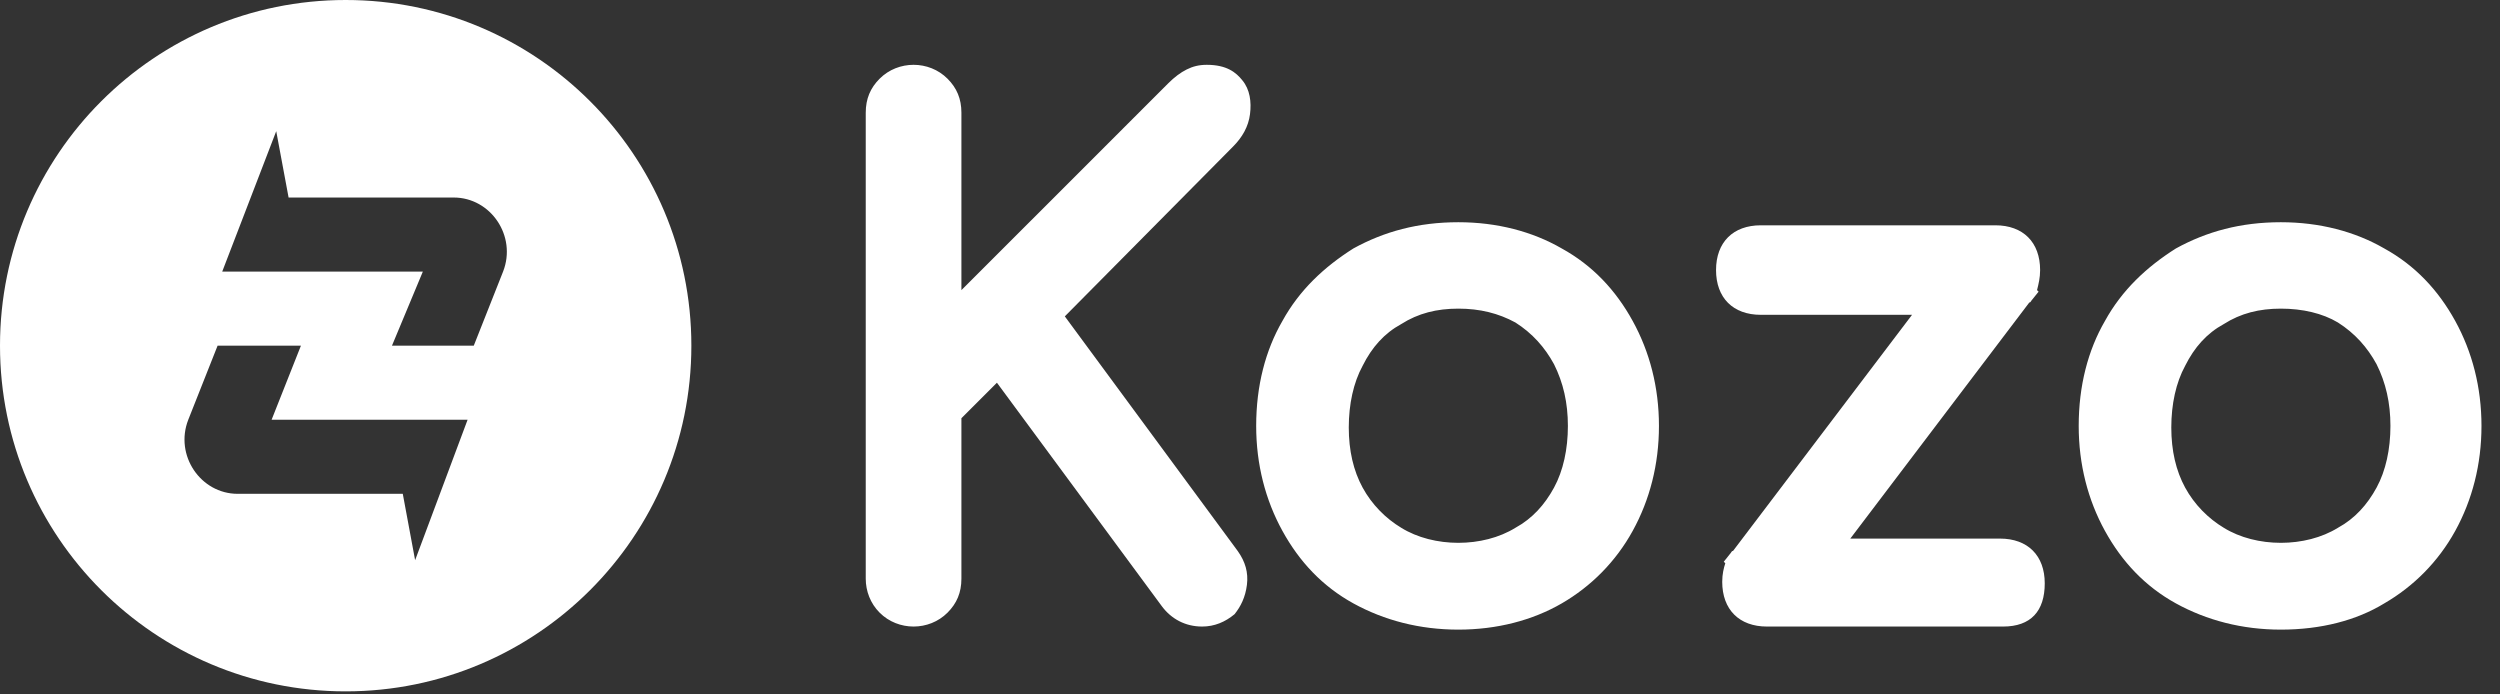 <svg width="108" height="30" viewBox="0 0 108 30" fill="none" xmlns="http://www.w3.org/2000/svg">
<rect x="0" y="0" width="108" height="30" fill="#333333" stroke="none"/>
<g clip-path="url(#clip0_156_1091)">
<path fill-rule="evenodd" clip-rule="evenodd" d="M29.867 14.933C29.867 23.181 23.181 29.867 14.933 29.867C6.686 29.867 0 23.181 0 14.933C0 6.686 6.686 0 14.933 0C23.181 0 29.867 6.686 29.867 14.933ZM19.533 8.533H15.6H12.467L11.933 5.667L9.6 11.733H10.667H13H14.333H18.267L16.933 14.933H20.467L21.733 11.733C22.333 10.2 21.2 8.533 19.6 8.533H19.533ZM20.2 18.133H19.2H16.8H15.667H11.733L13 14.933H9.4L8.133 18.133C7.533 19.667 8.667 21.333 10.267 21.333H10.467H14.4H17.4L17.933 24.2L20.2 18.133Z" fill="white"/>
<path d="M39.4 26.533C39 26.533 38.6 26.4 38.333 26.067C38 25.8 37.867 25.4 37.867 24.933V4.867C37.867 4.4 38 4.067 38.333 3.733C38.667 3.467 39 3.267 39.4 3.267C39.867 3.267 40.2 3.4 40.533 3.733C40.8 4 41 4.4 41 4.867V13.8L50.867 3.933C51.133 3.667 51.333 3.533 51.533 3.467C51.733 3.4 51.933 3.333 52.133 3.333C52.6 3.333 53 3.467 53.2 3.8C53.4 4.067 53.467 4.467 53.467 4.867C53.4 5.267 53.2 5.667 52.933 6L45.333 13.6L53 24.067C53.267 24.4 53.333 24.733 53.267 25.133C53.2 25.533 53.067 25.867 52.867 26.133C52.667 26.4 52.333 26.533 51.933 26.533C51.4 26.533 50.933 26.333 50.667 25.867L43.133 15.667L41 17.8V25C41 25.467 40.867 25.8 40.533 26.133C40.2 26.4 39.867 26.533 39.4 26.533Z" fill="white"/>
<path d="M51.933 27.067C51.2 27.067 50.6 26.733 50.2 26.2L43.067 16.533L41.533 18.067V25C41.533 25.6 41.333 26.067 40.933 26.467C40.133 27.267 38.8 27.267 38 26.467C37.6 26.067 37.4 25.533 37.4 25V4.867C37.4 4.267 37.6 3.8 38 3.4C38.8 2.6 40.133 2.6 40.933 3.4C41.333 3.8 41.533 4.267 41.533 4.867V12.533L50.467 3.6C50.733 3.333 51 3.133 51.267 3C51.533 2.867 51.8 2.8 52.133 2.8C53 2.8 53.4 3.133 53.667 3.467C54 3.867 54.067 4.4 54 4.933C53.933 5.467 53.667 5.933 53.267 6.333L46 13.667L53.467 23.8C53.8 24.267 53.933 24.733 53.867 25.267C53.8 25.8 53.6 26.2 53.333 26.533C52.933 26.867 52.467 27.067 51.933 27.067ZM43.133 14.867L51 25.6C51.2 25.933 51.467 26.067 51.867 26.067C52.2 26.067 52.333 25.933 52.4 25.867C52.533 25.667 52.667 25.467 52.667 25.2C52.667 24.933 52.6 24.733 52.467 24.467L44.467 13.6L52.4 5.667C52.667 5.4 52.8 5.133 52.8 4.867C52.867 4.6 52.8 4.4 52.667 4.2C52.6 4.133 52.467 4 52 4C51.867 4 51.733 4 51.6 4.067C51.533 4.133 51.333 4.2 51.133 4.467L40.4 15.2V4.867C40.4 4.6 40.333 4.333 40.133 4.133C39.733 3.733 39.133 3.733 38.667 4.133C38.467 4.333 38.4 4.533 38.4 4.867V25C38.4 25.267 38.467 25.533 38.667 25.733C39.067 26.133 39.733 26.133 40.133 25.733C40.333 25.533 40.4 25.333 40.4 25V17.6L43.133 14.867Z" fill="white"/>
<path d="M63 26.667C61.4 26.667 60 26.333 58.733 25.6C57.533 24.867 56.533 23.933 55.8 22.667C55.067 21.4 54.733 20 54.733 18.4C54.733 16.8 55.067 15.333 55.8 14.133C56.533 12.867 57.467 11.933 58.733 11.2C59.933 10.467 61.4 10.133 63 10.133C64.6 10.133 66 10.467 67.2 11.2C68.4 11.933 69.4 12.867 70.133 14.133C70.867 15.4 71.2 16.8 71.2 18.4C71.2 20 70.867 21.4 70.133 22.667C69.467 23.933 68.467 24.867 67.267 25.6C66 26.267 64.6 26.667 63 26.667ZM63 23.933C64 23.933 64.933 23.667 65.733 23.2C66.533 22.733 67.133 22.067 67.6 21.267C68.067 20.467 68.267 19.467 68.267 18.4C68.267 17.333 68.067 16.333 67.6 15.467C67.133 14.6 66.533 13.933 65.733 13.467C64.933 13 64 12.733 63 12.733C62 12.733 61.067 13 60.267 13.467C59.467 13.933 58.867 14.6 58.4 15.467C57.933 16.333 57.733 17.267 57.733 18.4C57.733 19.467 57.933 20.467 58.4 21.267C58.867 22.133 59.467 22.733 60.267 23.2C61.067 23.733 62 23.933 63 23.933Z" fill="white"/>
<path d="M63 27.2C61.333 27.2 59.8 26.8 58.467 26.067C57.133 25.333 56.133 24.267 55.4 22.933C54.667 21.6 54.267 20.067 54.267 18.4C54.267 16.667 54.667 15.133 55.4 13.867C56.133 12.533 57.2 11.533 58.467 10.733C59.8 10 61.267 9.6 63 9.6C64.667 9.6 66.2 10 67.467 10.733C68.8 11.467 69.8 12.533 70.533 13.867C71.267 15.2 71.667 16.733 71.667 18.4C71.667 20.067 71.267 21.6 70.533 22.933C69.8 24.267 68.733 25.333 67.467 26.067C66.2 26.8 64.667 27.2 63 27.2ZM63 10.667C61.467 10.667 60.133 11 59 11.667C57.867 12.333 56.933 13.2 56.267 14.4C55.6 15.533 55.267 16.933 55.267 18.467C55.267 20 55.6 21.333 56.267 22.467C56.933 23.6 57.8 24.533 59 25.2C60.133 25.867 61.467 26.2 63 26.2C64.533 26.2 65.867 25.867 67 25.2C68.133 24.533 69.067 23.667 69.667 22.467C70.333 21.333 70.667 19.933 70.667 18.467C70.667 16.933 70.333 15.6 69.667 14.4C69 13.267 68.133 12.333 66.933 11.667C65.8 11 64.467 10.667 63 10.667ZM63 24.467C61.867 24.467 60.867 24.2 60 23.667C59.133 23.133 58.4 22.4 57.933 21.533C57.467 20.6 57.2 19.6 57.2 18.4C57.2 17.2 57.467 16.133 57.933 15.267C58.4 14.333 59.133 13.6 60 13.067C60.867 12.533 61.867 12.267 63 12.267C64.133 12.267 65.133 12.533 66 13.067C66.867 13.6 67.533 14.333 68.067 15.267C68.533 16.2 68.8 17.267 68.8 18.4C68.8 19.6 68.533 20.6 68.067 21.533C67.6 22.467 66.867 23.2 66 23.733C65.133 24.267 64.133 24.467 63 24.467ZM63 13.333C62.067 13.333 61.267 13.533 60.533 14C59.8 14.4 59.267 15 58.867 15.8C58.467 16.533 58.267 17.467 58.267 18.467C58.267 19.467 58.467 20.333 58.867 21.067C59.267 21.8 59.867 22.4 60.533 22.8C61.933 23.667 64.067 23.667 65.467 22.8C66.2 22.4 66.733 21.8 67.133 21.067C67.533 20.333 67.733 19.4 67.733 18.4C67.733 17.4 67.533 16.533 67.133 15.733C66.733 15 66.2 14.4 65.467 13.933C64.733 13.533 63.933 13.333 63 13.333Z" fill="white"/>
<path d="M76.067 13.067C75.133 13.067 74.667 12.6 74.667 11.667C74.667 10.733 75.133 10.267 76.067 10.267H86.2C87.133 10.267 87.6 10.733 87.6 11.667C87.6 12.6 87.133 13.067 86.2 13.067H76.067ZM76.333 26.533C75.4 26.533 74.933 26.067 74.933 25.133C74.933 24.2 75.4 23.733 76.333 23.733H86.467C87.4 23.733 87.867 24.2 87.867 25.133C87.867 26.067 87.4 26.533 86.467 26.533H76.333ZM77.267 25.933L75.267 24.133L85.4 10.8L87.4 12.6L77.267 25.933Z" fill="white"/>
<path d="M86.533 27.067H76.333C75.133 27.067 74.4 26.333 74.4 25.133C74.4 24.8 74.467 24.533 74.533 24.333L74.467 24.267L74.733 23.933C74.8 23.867 74.8 23.8 74.867 23.8L82.6 13.6H76.067C74.867 13.6 74.133 12.867 74.133 11.667C74.133 10.467 74.867 9.733 76.067 9.733H86.2C87.4 9.733 88.133 10.467 88.133 11.667C88.133 12 88.067 12.267 88 12.533L88.067 12.6L87.8 12.933C87.733 13 87.733 13.067 87.667 13.067L79.933 23.267H86.4C87.6 23.267 88.333 24 88.333 25.2C88.333 26.4 87.733 27.067 86.533 27.067ZM77.867 26H86.467C87.133 26 87.333 25.8 87.333 25.133C87.333 24.467 87.133 24.267 86.467 24.267H79.133L77.867 26ZM75.467 25.133C75.467 25.8 75.667 26 76.333 26H76.467L75.467 25.133ZM76.133 24.267L77.133 25.2L77.8 24.267H76.333C76.267 24.267 76.2 24.267 76.133 24.267ZM76.667 23.2H78.667L85.933 13.6H83.933L76.667 23.2ZM84.733 12.533H86.2C86.267 12.533 86.333 12.533 86.4 12.533L85.4 11.6L84.733 12.533ZM76.067 10.8C75.4 10.8 75.2 11 75.2 11.667C75.2 12.333 75.4 12.533 76.067 12.533H83.4L84.733 10.8H76.067ZM86.133 10.8L87.067 11.667C87.067 11 86.867 10.8 86.2 10.8H86.133Z" fill="white"/>
<path d="M98.533 26.667C96.933 26.667 95.533 26.333 94.267 25.6C93.067 24.867 92.067 23.933 91.333 22.667C90.6 21.4 90.267 20 90.267 18.4C90.267 16.8 90.6 15.333 91.333 14.133C92.067 12.867 93 11.933 94.267 11.2C95.467 10.467 96.933 10.133 98.533 10.133C100.133 10.133 101.533 10.467 102.733 11.2C103.933 11.933 104.933 12.867 105.667 14.133C106.4 15.4 106.733 16.8 106.733 18.4C106.733 20 106.4 21.4 105.667 22.667C105 23.933 104 24.867 102.8 25.6C101.6 26.267 100.133 26.667 98.533 26.667ZM98.533 23.933C99.533 23.933 100.467 23.667 101.267 23.2C102.067 22.733 102.667 22.067 103.133 21.267C103.6 20.467 103.8 19.467 103.8 18.4C103.8 17.333 103.6 16.333 103.133 15.467C102.667 14.6 102.067 13.933 101.267 13.467C100.467 13 99.533 12.733 98.533 12.733C97.533 12.733 96.6 13 95.8 13.467C95 13.933 94.4 14.6 93.933 15.467C93.467 16.333 93.267 17.267 93.267 18.4C93.267 19.467 93.467 20.467 93.933 21.267C94.4 22.133 95 22.733 95.8 23.2C96.6 23.733 97.533 23.933 98.533 23.933Z" fill="white"/>
<path d="M98.533 27.2C96.867 27.2 95.333 26.8 94 26.067C92.667 25.333 91.667 24.267 90.933 22.933C90.2 21.6 89.8 20.067 89.8 18.4C89.8 16.667 90.2 15.133 90.933 13.867C91.667 12.533 92.733 11.533 94 10.733C95.333 10 96.8 9.6 98.533 9.6C100.2 9.6 101.733 10 103 10.733C104.333 11.467 105.333 12.533 106.067 13.867C106.8 15.2 107.2 16.733 107.2 18.4C107.2 20.067 106.8 21.6 106.067 22.933C105.333 24.267 104.267 25.333 103 26.067C101.8 26.8 100.267 27.2 98.533 27.2ZM98.533 10.667C97 10.667 95.667 11 94.533 11.667C93.4 12.333 92.467 13.2 91.8 14.4C91.133 15.533 90.8 16.933 90.8 18.467C90.8 20 91.133 21.333 91.8 22.467C92.467 23.6 93.333 24.533 94.533 25.2C95.667 25.867 97 26.2 98.533 26.2C100.067 26.2 101.4 25.867 102.533 25.2C103.667 24.533 104.6 23.667 105.2 22.467C105.867 21.333 106.2 19.933 106.2 18.467C106.2 16.933 105.867 15.6 105.2 14.4C104.533 13.267 103.667 12.333 102.467 11.667C101.4 11 100.067 10.667 98.533 10.667ZM98.533 24.467C97.4 24.467 96.4 24.2 95.533 23.667C94.667 23.133 93.933 22.4 93.467 21.533C93 20.6 92.733 19.6 92.733 18.4C92.733 17.2 93 16.133 93.467 15.267C93.933 14.333 94.667 13.6 95.533 13.067C96.4 12.533 97.4 12.267 98.533 12.267C99.667 12.267 100.667 12.533 101.533 13.067C102.4 13.6 103.067 14.333 103.6 15.267C104.067 16.2 104.333 17.267 104.333 18.4C104.333 19.6 104.067 20.6 103.6 21.533C103.133 22.467 102.4 23.2 101.533 23.733C100.667 24.267 99.667 24.467 98.533 24.467ZM98.533 13.333C97.6 13.333 96.8 13.533 96.067 14C95.333 14.4 94.8 15 94.4 15.8C94 16.533 93.8 17.467 93.8 18.467C93.8 19.467 94 20.333 94.4 21.067C94.8 21.8 95.4 22.4 96.067 22.8C97.467 23.667 99.6 23.667 101 22.8C101.733 22.4 102.267 21.8 102.667 21.067C103.067 20.333 103.267 19.4 103.267 18.4C103.267 17.4 103.067 16.533 102.667 15.733C102.267 15 101.733 14.4 101 13.933C100.333 13.533 99.467 13.333 98.533 13.333Z" fill="white"/>
</g>
<defs>
<clipPath id="clip0_156_1091">
<rect width="107.333" height="30" fill="white"/>
</clipPath>
</defs>
</svg>
